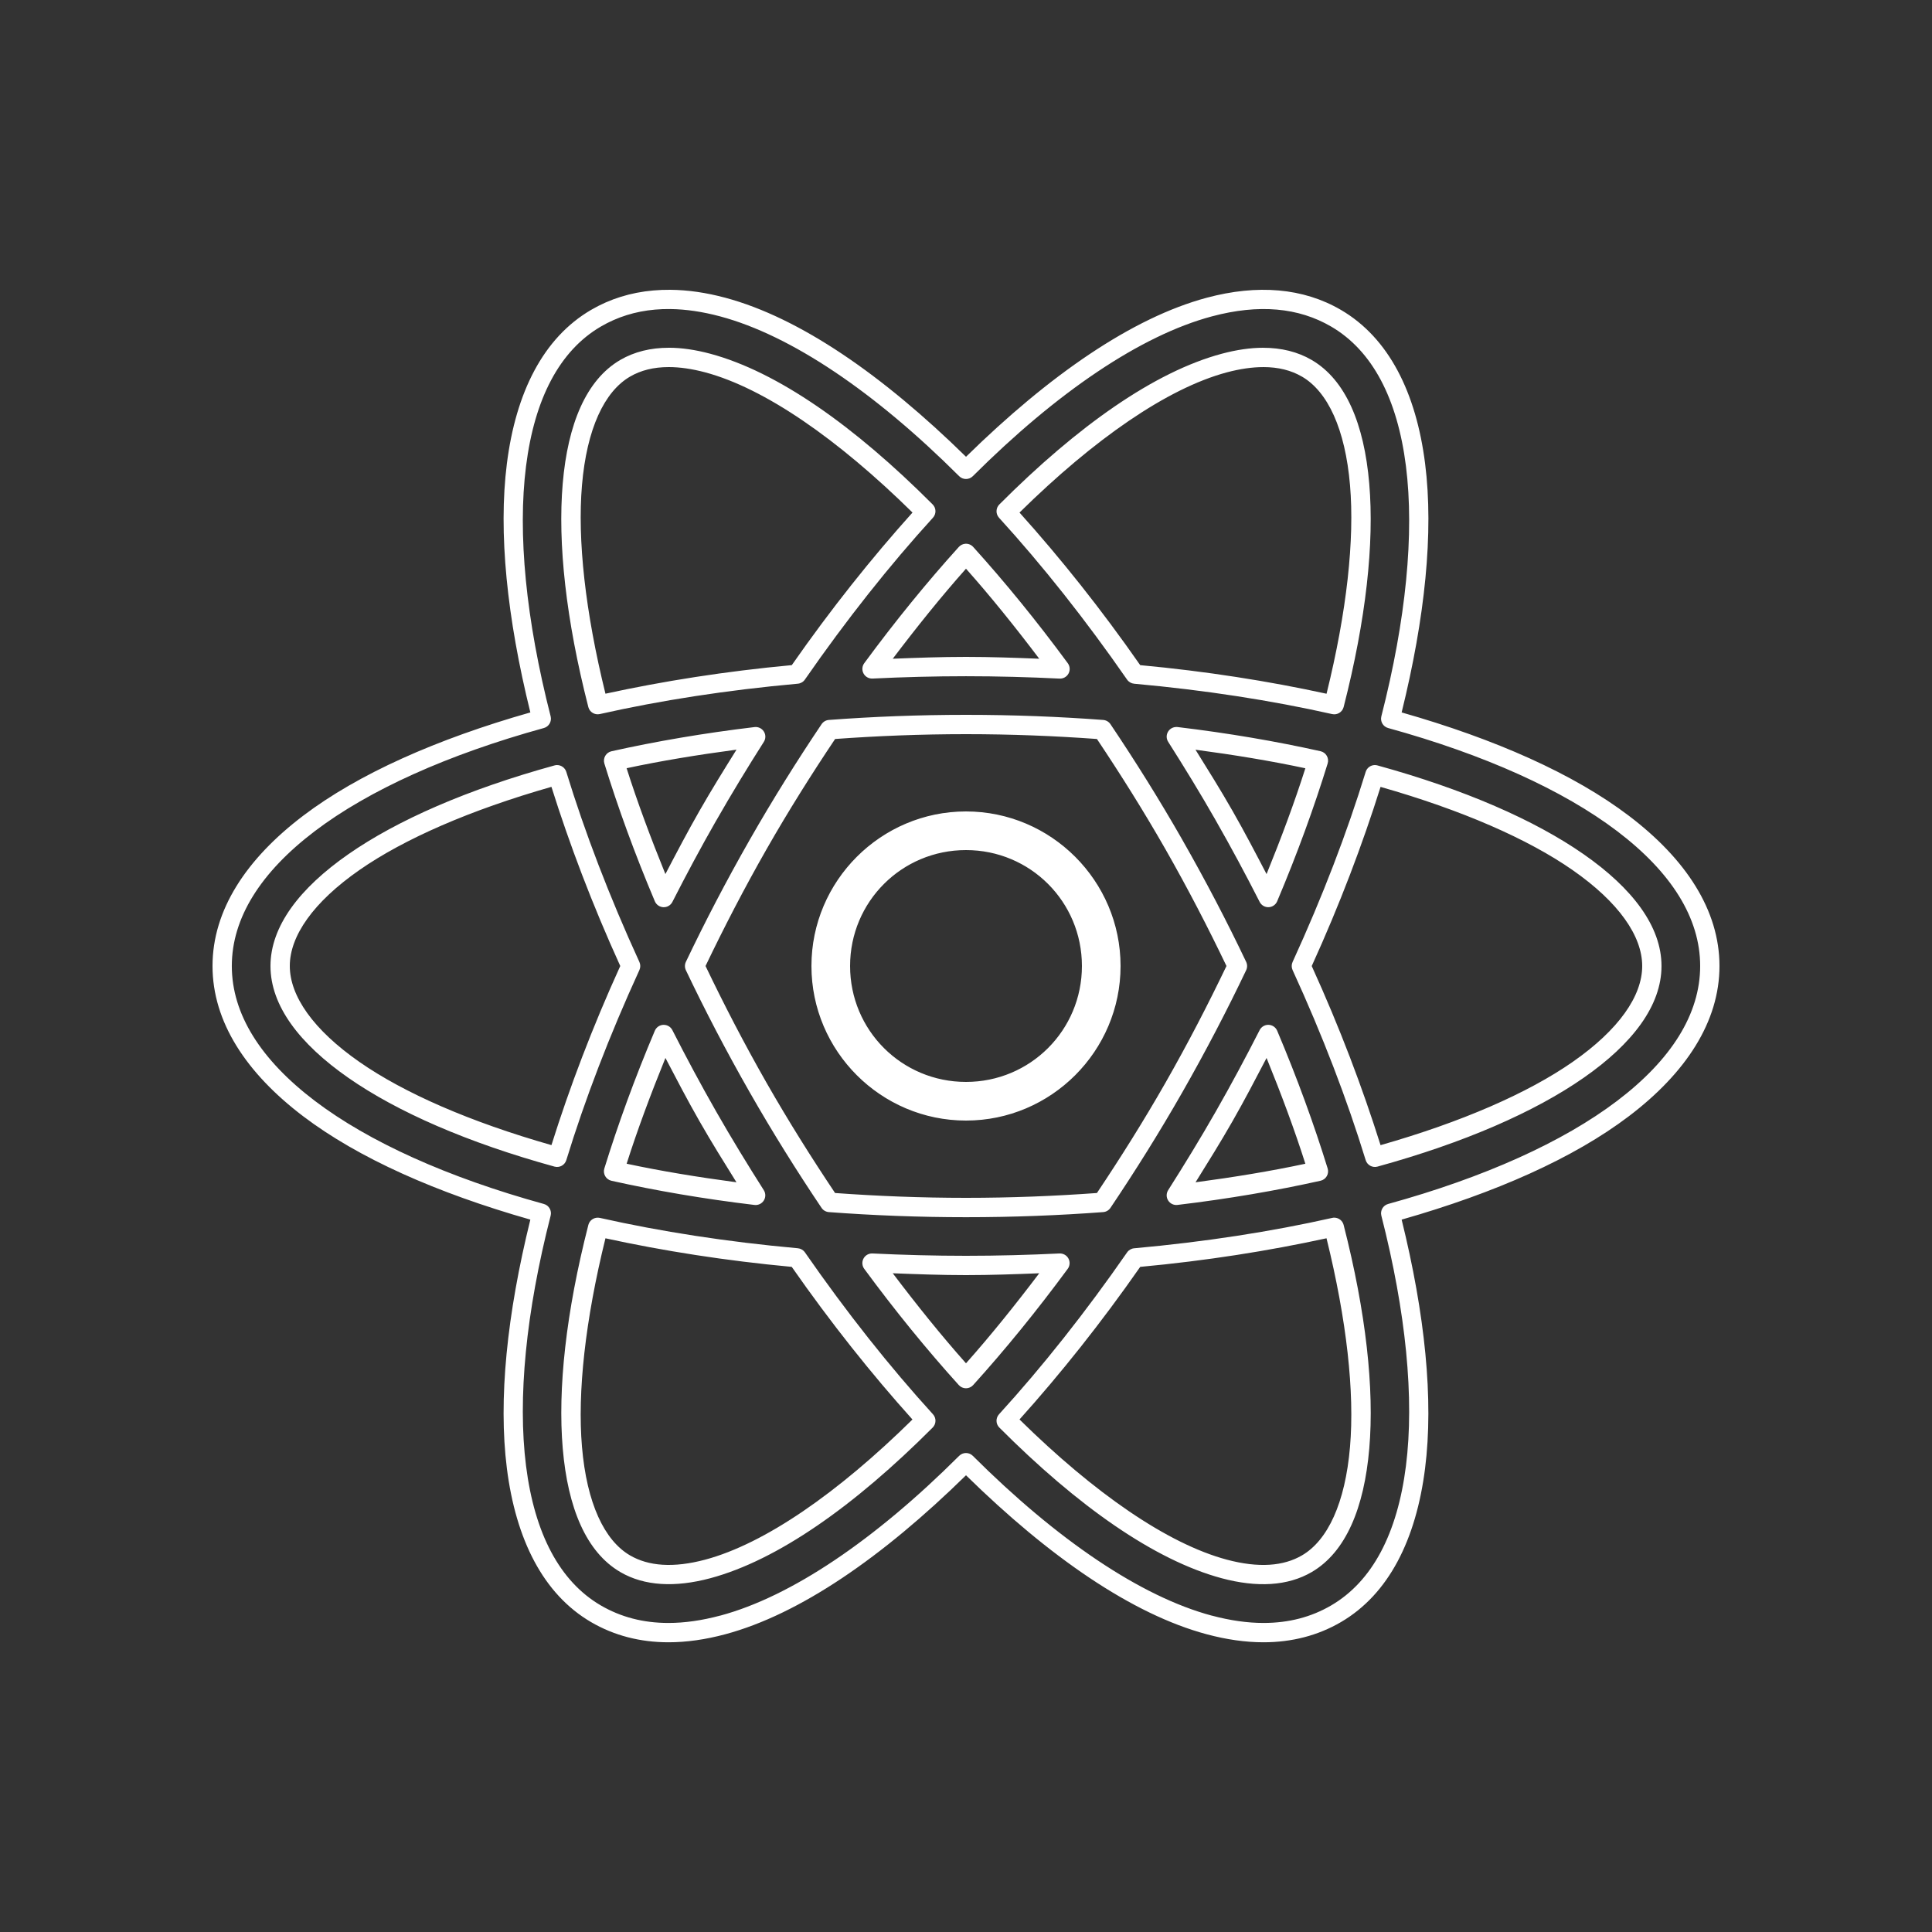 <svg xmlns="http://www.w3.org/2000/svg" xmlns:xlink="http://www.w3.org/1999/xlink" viewBox="0,0,256,256" width="100px" height="100px" fill-rule="nonzero"><rect x="0" y="0" width="256" height="256" fill="#333333" stroke="none"/><g fill="#ffffff" fill-rule="nonzero" stroke="none" stroke-width="1" stroke-linecap="butt" stroke-linejoin="miter" stroke-miterlimit="10" stroke-dasharray="" stroke-dashoffset="0" font-family="none" font-weight="none" font-size="none" text-anchor="none" style="mix-blend-mode: normal"><g transform="scale(2.56,2.56)"><path d="M34.699,15c-0.301,-0.003 -0.598,0.009 -0.889,0.035c-1.164,0.103 -2.242,0.437 -3.217,1.006c-2.481,1.449 -3.893,4.281 -4.357,7.957c-0.45,3.56 0.005,7.978 1.215,12.877c-4.851,1.381 -8.906,3.182 -11.762,5.35c-2.949,2.238 -4.689,4.887 -4.689,7.775c0,2.889 1.74,5.537 4.689,7.775c2.856,2.168 6.911,3.97 11.762,5.352c-1.21,4.898 -1.665,9.314 -1.215,12.875c0.464,3.676 1.877,6.508 4.357,7.957c1.19,0.695 2.541,1.046 4.008,1.045c0.933,0 1.913,-0.14 2.936,-0.414c3.854,-1.033 8.146,-3.996 12.463,-8.23c4.317,4.234 8.608,7.198 12.463,8.23c1.022,0.274 2.003,0.414 2.936,0.414c1.465,0 2.817,-0.349 4.008,-1.045c2.481,-1.449 3.891,-4.281 4.355,-7.957c0.45,-3.561 -0.004,-7.977 -1.213,-12.875c4.851,-1.382 8.906,-3.184 11.762,-5.352c2.949,-2.238 4.689,-4.887 4.689,-7.775c0,-2.889 -1.74,-5.537 -4.689,-7.775c-2.856,-2.168 -6.911,-3.968 -11.762,-5.35c1.21,-4.898 1.665,-9.314 1.215,-12.875c-0.464,-3.676 -1.877,-6.51 -4.357,-7.959c-1.949,-1.138 -4.316,-1.334 -6.943,-0.631c-3.855,1.032 -8.146,3.998 -12.463,8.232c-4.317,-4.234 -8.608,-7.2 -12.463,-8.232c-0.985,-0.264 -1.934,-0.402 -2.838,-0.41zM34.695,15.996c0.807,0.01 1.667,0.136 2.582,0.381c3.675,0.985 8.006,3.917 12.369,8.27c0.195,0.195 0.512,0.195 0.707,0c4.363,-4.352 8.694,-7.286 12.369,-8.27c2.441,-0.653 4.489,-0.46 6.18,0.527c2.133,1.245 3.428,3.73 3.869,7.221c0.441,3.491 0.007,7.948 -1.273,12.953c-0.067,0.264 0.089,0.533 0.352,0.605c4.979,1.373 9.056,3.213 11.855,5.338c2.799,2.124 4.295,4.491 4.295,6.979c0,2.487 -1.496,4.854 -4.295,6.979c-2.799,2.125 -6.876,3.965 -11.855,5.338c-0.263,0.072 -0.419,0.342 -0.352,0.605c1.28,5.006 1.714,9.464 1.273,12.955c-0.441,3.491 -1.736,5.973 -3.869,7.219c-1.033,0.604 -2.194,0.908 -3.504,0.908c-0.833,0 -1.726,-0.127 -2.676,-0.381v0.002c-3.675,-0.985 -8.006,-3.919 -12.369,-8.271c-0.195,-0.195 -0.512,-0.195 -0.707,0c-4.363,4.352 -8.694,7.287 -12.369,8.271v-0.002c-0.95,0.254 -1.843,0.381 -2.676,0.381c-1.309,0.001 -2.47,-0.305 -3.504,-0.908c-2.133,-1.245 -3.428,-3.728 -3.869,-7.219c-0.441,-3.491 -0.007,-7.948 1.273,-12.953c0.068,-0.265 -0.088,-0.535 -0.352,-0.607c-4.979,-1.373 -9.056,-3.213 -11.855,-5.338c-2.799,-2.125 -4.295,-4.491 -4.295,-6.979c0,-2.487 1.496,-4.854 4.295,-6.979c2.799,-2.124 6.876,-3.965 11.855,-5.338c0.263,-0.072 0.419,-0.342 0.352,-0.605c-1.28,-5.006 -1.715,-9.462 -1.273,-12.953c0.441,-3.491 1.736,-5.975 3.869,-7.221c0.845,-0.494 1.78,-0.789 2.809,-0.879c0.257,-0.023 0.52,-0.032 0.789,-0.029zM34.615,18c-0.934,0 -1.783,0.207 -2.51,0.631c-1.763,1.029 -2.715,3.315 -2.979,6.4c-0.263,3.085 0.165,7.032 1.326,11.566c0.067,0.262 0.33,0.422 0.594,0.363c3.148,-0.709 6.591,-1.242 10.25,-1.572c0.147,-0.013 0.281,-0.091 0.365,-0.213c2.147,-3.095 4.381,-5.913 6.627,-8.377c0.181,-0.198 0.174,-0.502 -0.016,-0.691c-4.053,-4.062 -8.032,-6.866 -11.514,-7.799c-0.758,-0.202 -1.474,-0.309 -2.145,-0.309zM65.385,18c-0.672,0 -1.386,0.107 -2.145,0.309c-3.482,0.933 -7.461,3.739 -11.514,7.801c-0.188,0.189 -0.195,0.492 -0.016,0.689c2.246,2.464 4.48,5.281 6.627,8.377c0.084,0.121 0.218,0.199 0.365,0.213c3.659,0.33 7.101,0.864 10.25,1.572c0.264,0.059 0.526,-0.102 0.594,-0.363c1.162,-4.535 1.59,-8.481 1.326,-11.566c-0.263,-3.086 -1.216,-5.371 -2.979,-6.4c-0.726,-0.425 -1.577,-0.631 -2.51,-0.631zM34.615,19c0.565,0 1.197,0.089 1.887,0.273c3.085,0.827 6.865,3.452 10.729,7.256c-2.121,2.36 -4.223,4.995 -6.248,7.898c-3.429,0.318 -6.649,0.827 -9.645,1.479c-1.05,-4.255 -1.455,-7.975 -1.215,-10.791c0.249,-2.921 1.157,-4.845 2.486,-5.621c0.558,-0.326 1.218,-0.494 2.006,-0.494zM65.385,19c0.787,0 1.448,0.169 2.004,0.494c0.001,0 0.001,0 0.002,0c1.329,0.776 2.237,2.702 2.486,5.623c0.24,2.817 -0.164,6.535 -1.215,10.791c-2.996,-0.652 -6.216,-1.162 -9.645,-1.48c-2.025,-2.904 -4.127,-5.539 -6.248,-7.898c3.863,-3.804 7.644,-6.429 10.729,-7.256c0.691,-0.184 1.32,-0.273 1.887,-0.273zM49.967,28.145c-0.13,0.009 -0.251,0.068 -0.338,0.164c-1.648,1.822 -3.292,3.839 -4.896,6.018c-0.114,0.156 -0.128,0.363 -0.037,0.532c0.091,0.17 0.272,0.272 0.465,0.263c1.585,-0.077 3.197,-0.121 4.84,-0.121c1.643,0 3.255,0.045 4.84,0.123c0.193,0.01 0.375,-0.092 0.466,-0.263c0.092,-0.17 0.076,-0.378 -0.039,-0.534c-1.604,-2.18 -3.248,-4.195 -4.896,-6.018c-0.103,-0.114 -0.252,-0.174 -0.404,-0.164zM50,29.436c1.274,1.432 2.54,3.006 3.791,4.66c-1.25,-0.049 -2.503,-0.096 -3.791,-0.096c-1.288,0 -2.541,0.047 -3.791,0.096c1.252,-1.654 2.517,-3.228 3.791,-4.66zM50,37c-2.459,0 -4.826,0.094 -7.098,0.264c-0.152,0.011 -0.291,0.092 -0.377,0.219c-1.28,1.903 -2.526,3.894 -3.713,5.973c-1.225,2.148 -2.325,4.261 -3.311,6.33c-0.065,0.136 -0.065,0.295 0,0.432c0.985,2.069 2.085,4.183 3.311,6.33c1.186,2.078 2.432,4.068 3.711,5.971c0.086,0.127 0.226,0.208 0.379,0.219c2.271,0.17 4.639,0.264 7.098,0.264c2.459,0 4.827,-0.094 7.1,-0.264c0.152,-0.011 0.291,-0.092 0.377,-0.219c1.279,-1.903 2.527,-3.893 3.713,-5.971c1.225,-2.147 2.325,-4.261 3.311,-6.33c0.065,-0.136 0.065,-0.295 0,-0.432c-0.985,-2.07 -2.085,-4.183 -3.311,-6.33c0,-0.001 0,-0.001 0,-0.002c-1.187,-2.078 -2.434,-4.068 -3.713,-5.971c-0.086,-0.127 -0.226,-0.208 -0.379,-0.219c-2.272,-0.17 -4.639,-0.264 -7.098,-0.264zM39.133,37.629c-0.026,-0.001 -0.052,0.001 -0.078,0.004c-2.639,0.315 -5.112,0.741 -7.404,1.252c-0.136,0.03 -0.253,0.116 -0.323,0.237c-0.07,0.121 -0.087,0.265 -0.046,0.398c0.7,2.27 1.566,4.655 2.613,7.131c0.076,0.179 0.248,0.298 0.443,0.306c0.194,0.007 0.375,-0.099 0.464,-0.272c0.713,-1.4 1.466,-2.809 2.273,-4.221c0.001,0 0.001,0 0.002,0c0.796,-1.395 1.619,-2.745 2.459,-4.066c0.096,-0.151 0.104,-0.342 0.021,-0.5c-0.083,-0.158 -0.244,-0.26 -0.423,-0.268zM60.895,37.629c-0.016,-0 -0.033,0.001 -0.049,0.002c-0.175,0.014 -0.329,0.119 -0.407,0.276c-0.078,0.157 -0.068,0.344 0.027,0.491c0.839,1.321 1.665,2.669 2.461,4.064c0,0.001 0,0.001 0,0.002c0.806,1.411 1.56,2.818 2.273,4.219c0.088,0.173 0.269,0.28 0.463,0.273c0.194,-0.007 0.367,-0.126 0.443,-0.305c1.047,-2.477 1.912,-4.861 2.613,-7.131c0.042,-0.133 0.026,-0.278 -0.044,-0.399c-0.07,-0.121 -0.187,-0.207 -0.323,-0.238c-2.293,-0.511 -4.767,-0.937 -7.406,-1.252c-0.017,-0.002 -0.034,-0.003 -0.051,-0.004zM50,38c2.348,0 4.602,0.093 6.777,0.25c1.22,1.824 2.411,3.718 3.543,5.699c1.171,2.052 2.213,4.071 3.162,6.051c-0.949,1.98 -1.991,3.999 -3.162,6.051c-1.131,1.981 -2.323,3.875 -3.543,5.699c-2.175,0.157 -4.43,0.25 -6.777,0.25c-2.348,0 -4.603,-0.093 -6.777,-0.25c-1.22,-1.824 -2.412,-3.718 -3.543,-5.699c-1.171,-2.052 -2.213,-4.071 -3.162,-6.051c0.949,-1.979 1.991,-3.998 3.162,-6.051c1.132,-1.983 2.324,-3.875 3.545,-5.699c2.174,-0.157 4.428,-0.25 6.775,-0.25zM38.121,38.803c-0.647,1.038 -1.293,2.076 -1.914,3.164c-0.628,1.098 -1.198,2.187 -1.766,3.275c-0.765,-1.883 -1.451,-3.724 -2.008,-5.479c1.78,-0.382 3.696,-0.695 5.688,-0.961zM61.879,38.805c1.991,0.266 3.905,0.579 5.686,0.961c-0.557,1.754 -1.243,3.594 -2.008,5.477c-0.568,-1.088 -1.135,-2.178 -1.762,-3.273c-0.621,-1.088 -1.27,-2.127 -1.916,-3.164zM28.822,39.6c-0.04,0.001 -0.08,0.007 -0.119,0.018c-4.506,1.241 -8.136,2.83 -10.672,4.596c-2.536,1.766 -4.031,3.739 -4.031,5.787c0,2.048 1.496,4.021 4.031,5.787c2.536,1.766 6.165,3.354 10.672,4.596c0.261,0.071 0.53,-0.078 0.609,-0.336c0.962,-3.136 2.227,-6.441 3.783,-9.838c0.061,-0.133 0.061,-0.285 0,-0.418c-1.557,-3.396 -2.821,-6.702 -3.783,-9.838c-0.066,-0.214 -0.266,-0.359 -0.49,-0.354zM71.148,39.6c-0.213,0.007 -0.399,0.149 -0.461,0.354c-0.962,3.135 -2.227,6.441 -3.783,9.838c-0.061,0.133 -0.061,0.285 0,0.418c1.557,3.396 2.821,6.702 3.783,9.838c0.079,0.258 0.349,0.407 0.609,0.336c4.506,-1.241 8.136,-2.83 10.672,-4.596c2.536,-1.766 4.031,-3.739 4.031,-5.787c0,-2.048 -1.496,-4.021 -4.031,-5.787c-2.536,-1.766 -6.165,-3.354 -10.672,-4.596c-0.048,-0.013 -0.098,-0.019 -0.148,-0.018zM28.543,40.729c0.936,2.976 2.11,6.08 3.562,9.271c-1.453,3.192 -2.627,6.295 -3.562,9.271c-4.207,-1.199 -7.627,-2.694 -9.939,-4.305c-2.398,-1.67 -3.604,-3.419 -3.604,-4.967c0,-1.548 1.205,-3.296 3.604,-4.967c2.312,-1.61 5.732,-3.105 9.939,-4.305zM71.457,40.729c4.207,1.199 7.627,2.694 9.939,4.305c2.398,1.67 3.604,3.419 3.604,4.967c0,1.548 -1.205,3.296 -3.604,4.967c-2.312,1.61 -5.732,3.105 -9.939,4.305c-0.936,-2.976 -2.11,-6.08 -3.562,-9.271c1.453,-3.192 2.627,-6.296 3.562,-9.271zM50,42c-4.406,0 -8,3.594 -8,8c0,4.406 3.594,8 8,8c4.406,0 8,-3.594 8,-8c0,-4.406 -3.594,-8 -8,-8zM50,44c3.326,0 6,2.674 6,6c0,3.326 -2.674,6 -6,6c-3.326,0 -6,-2.674 -6,-6c0,-3.326 2.674,-6 6,-6zM34.355,53.045c-0.201,-0 -0.382,0.12 -0.461,0.305c-1.047,2.475 -1.912,4.86 -2.613,7.129c-0.042,0.133 -0.026,0.278 0.044,0.399c0.07,0.121 0.187,0.207 0.323,0.238c2.292,0.511 4.766,0.937 7.404,1.252c0.192,0.023 0.38,-0.067 0.483,-0.231c0.103,-0.164 0.102,-0.372 -0.002,-0.535c-0.839,-1.32 -1.664,-2.669 -2.461,-4.064c-0.806,-1.411 -1.559,-2.819 -2.271,-4.219c-0.085,-0.168 -0.257,-0.273 -0.445,-0.273zM65.629,53.045c-0.182,0.006 -0.347,0.111 -0.43,0.273c-0.713,1.4 -1.467,2.808 -2.273,4.219c-0.796,1.394 -1.622,2.743 -2.461,4.064c-0.104,0.163 -0.105,0.371 -0.002,0.535c0.103,0.164 0.291,0.254 0.483,0.231c2.639,-0.315 5.112,-0.741 7.404,-1.252c0.137,-0.03 0.254,-0.116 0.324,-0.237c0.07,-0.121 0.086,-0.266 0.045,-0.399c-0.701,-2.268 -1.566,-4.653 -2.613,-7.129c-0.081,-0.19 -0.27,-0.311 -0.477,-0.305zM34.443,54.76c0.568,1.088 1.136,2.178 1.762,3.273c0.621,1.088 1.268,2.125 1.914,3.162c-1.99,-0.266 -3.905,-0.58 -5.684,-0.961c0.557,-1.754 1.243,-3.593 2.008,-5.475zM65.557,54.76c0.765,1.882 1.451,3.721 2.008,5.475c-1.779,0.381 -3.693,0.695 -5.684,0.961c0.646,-1.037 1.293,-2.075 1.914,-3.162c0.626,-1.096 1.194,-2.186 1.762,-3.273zM69.07,63.025c-0.04,-0 -0.08,0.004 -0.119,0.014c-3.148,0.709 -6.589,1.242 -10.248,1.572c-0.147,0.013 -0.281,0.091 -0.365,0.213c-2.147,3.096 -4.381,5.913 -6.627,8.377c-0.181,0.198 -0.174,0.502 0.016,0.691c4.053,4.062 8.032,6.866 11.514,7.799c1.816,0.485 3.406,0.407 4.654,-0.322c1.763,-1.03 2.715,-3.315 2.979,-6.4c0.263,-3.086 -0.166,-7.031 -1.328,-11.566c-0.055,-0.218 -0.25,-0.372 -0.475,-0.377zM30.949,63.027c-0.232,-0.006 -0.438,0.15 -0.496,0.375c-1.161,4.535 -1.589,8.481 -1.326,11.566c0.263,3.086 1.216,5.371 2.979,6.4c0.001,0.001 0.001,0.001 0.002,0.002c1.248,0.727 2.837,0.804 4.652,0.32c3.482,-0.933 7.462,-3.738 11.514,-7.799c0.188,-0.189 0.195,-0.492 0.016,-0.689c-2.246,-2.465 -4.48,-5.283 -6.627,-8.379c-0.084,-0.121 -0.218,-0.199 -0.365,-0.213c-3.658,-0.33 -7.102,-0.864 -10.25,-1.572c-0.032,-0.007 -0.065,-0.011 -0.098,-0.012zM68.66,64.092c1.051,4.256 1.457,7.976 1.217,10.793c-0.249,2.921 -1.157,4.845 -2.486,5.621c-0.957,0.559 -2.241,0.662 -3.893,0.221c-3.085,-0.827 -6.865,-3.452 -10.729,-7.256c2.121,-2.36 4.223,-4.995 6.248,-7.898c3.429,-0.318 6.647,-0.828 9.643,-1.48zM31.338,64.094c2.996,0.652 6.215,1.16 9.643,1.479c2.025,2.904 4.127,5.54 6.248,7.9c-3.862,3.803 -7.642,6.427 -10.727,7.254c-1.651,0.44 -2.935,0.337 -3.893,-0.221c-1.329,-0.776 -2.237,-2.7 -2.486,-5.621c-0.24,-2.816 0.165,-6.536 1.215,-10.791zM45.109,64.879c-0.183,0.01 -0.347,0.119 -0.425,0.285c-0.079,0.166 -0.06,0.362 0.048,0.51c1.604,2.18 3.248,4.195 4.896,6.018c0.095,0.105 0.23,0.165 0.371,0.165c0.141,0 0.276,-0.06 0.371,-0.165c1.648,-1.823 3.292,-3.839 4.896,-6.018c0.114,-0.156 0.128,-0.363 0.037,-0.532c-0.091,-0.17 -0.272,-0.272 -0.465,-0.263c-1.585,0.077 -3.197,0.121 -4.84,0.121c-1.643,0 -3.255,-0.044 -4.84,-0.121c-0.017,-0.001 -0.034,-0.001 -0.051,0zM46.209,65.904c1.25,0.048 2.503,0.096 3.791,0.096c1.288,0 2.541,-0.047 3.791,-0.096c-1.252,1.654 -2.517,3.227 -3.791,4.66c-1.274,-1.432 -2.539,-3.006 -3.791,-4.66z"></path></g></g></svg>